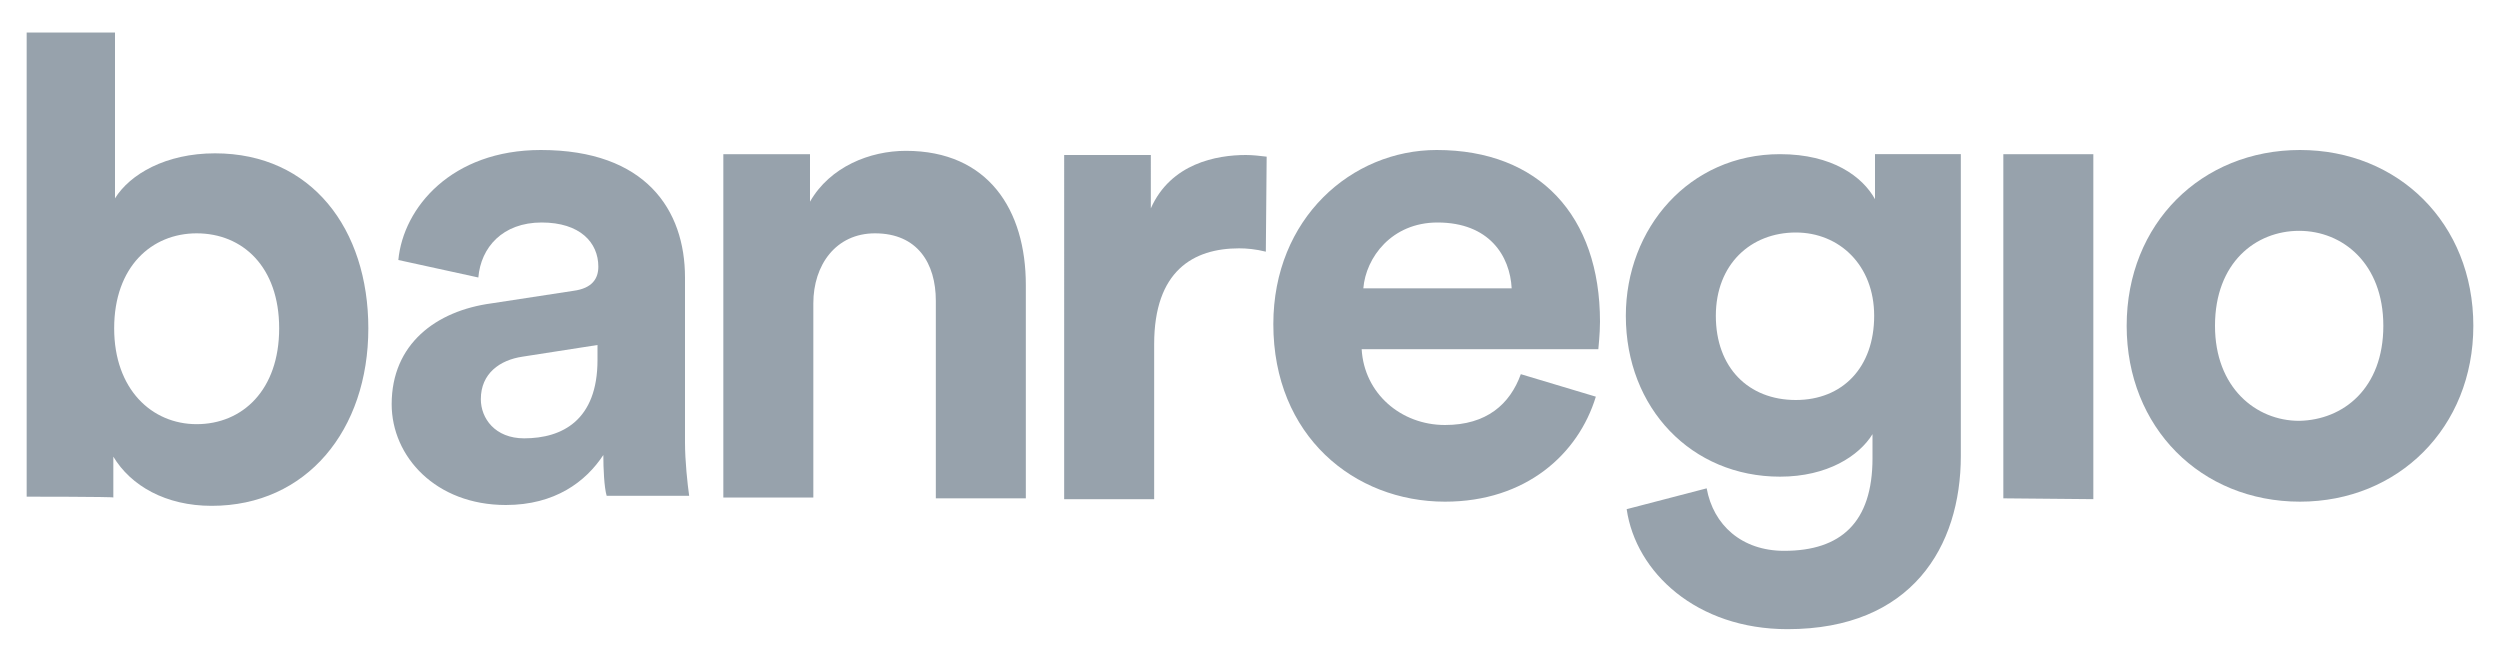 <?xml version="1.0" encoding="utf-8"?>
<!-- Generator: Adobe Illustrator 24.0.0, SVG Export Plug-In . SVG Version: 6.00 Build 0)  -->
<svg version="1.1" id="Layer_1" xmlns="http://www.w3.org/2000/svg" xmlns:xlink="http://www.w3.org/1999/xlink" x="0px" y="0px"
	 viewBox="0 0 300 79.4" style="enable-background:new 0 0 300 79.4;" xml:space="preserve">
<style type="text/css">
	.st0{opacity:0.999;enable-background:new    ;}
	.st1{fill:#97A2AC;}
</style>
<g class="st0">
	<path class="st1" d="M3.2,59.6V3.9h10.6v19.9c1.8-2.9,6.1-5.4,12-5.4c11.6,0,18.4,9.1,18.4,21c0,12.2-7.4,21.3-18.8,21.3
		c-5.5,0-9.7-2.4-11.8-5.9v4.9C13.6,59.6,3.2,59.6,3.2,59.6z M23.6,28c-5.4,0-9.9,4-9.9,11.4c0,7.3,4.5,11.5,9.9,11.5
		c5.5,0,9.9-4.1,9.9-11.5S29.1,28,23.6,28z"/>
	<path class="st1" d="M59,36.4l9.8-1.5c2.3-0.3,3-1.5,3-2.9c0-2.9-2.2-5.3-6.8-5.3c-4.7,0-7.3,3-7.6,6.6l-9.6-2.1
		C48.4,24.9,54.2,18,64.9,18c12.6,0,17.3,7.2,17.3,15.3v19.8c0,2.2,0.3,5,0.5,6.4h-9.9c-0.3-1-0.4-3.3-0.4-4.9
		c-2.1,3.2-5.8,6-11.7,6c-8.4,0-13.7-5.8-13.7-12.1C47,41.3,52.3,37.3,59,36.4z M71.7,43.2v-1.8l-9,1.4c-2.7,0.4-5,2-5,5.1
		c0,2.3,1.7,4.7,5.2,4.7C67.5,52.6,71.7,50.4,71.7,43.2z"/>
	<path class="st1" d="M97.6,59.7H86.8V18.5h10.4v5.7c2.4-4.2,7.2-6.1,11.5-6.1c9.9,0,14.4,7.1,14.4,16.1v25.6h-10.8V36.1
		c0-4.5-2.2-8.1-7.3-8.1c-4.7,0-7.4,3.8-7.4,8.4V59.7L97.6,59.7z"/>
	<path class="st1" d="M151.9,30.2c-1.2-0.3-2.3-0.4-3.2-0.4c-5.5,0-10.2,2.7-10.2,11.5v18.6h-10.8V18.6h10.4V25
		c2.4-5.4,7.9-6.4,11.4-6.4c0.8,0,1.7,0.1,2.5,0.2L151.9,30.2L151.9,30.2z"/>
	<path class="st1" d="M191.5,47.6c-2.1,6.9-8.4,12.6-18.1,12.6c-10.9,0-20.6-7.9-20.6-21.3c0-12.7,9.4-20.9,19.6-20.9
		c12.3,0,19.6,7.9,19.6,20.6c0,1.5-0.2,3.2-0.2,3.3h-28.4c0.3,5.3,4.7,9.1,10,9.1c5,0,7.8-2.5,9.1-6.1L191.5,47.6z M181.4,34.6
		c-0.2-3.9-2.7-7.9-8.9-7.9c-5.5,0-8.6,4.2-8.9,7.9H181.4z"/>
	<path class="st1" d="M204.8,58.6c0.8,4.4,4.2,7.5,9.3,7.5c6.8,0,10.6-3.4,10.6-11.1v-2.9c-1.6,2.6-5.4,5.1-11.1,5.1
		c-10.6,0-18.5-8.2-18.5-19.3c0-10.5,7.6-19.4,18.5-19.4c6.3,0,9.9,2.7,11.4,5.4v-5.4h10.3v36.2c0,10.9-5.9,20.8-20.8,20.8
		c-10.9,0-18.2-6.8-19.3-14.4L204.8,58.6z M224.9,37.9c0-6.1-4.2-10-9.4-10c-5.4,0-9.6,3.8-9.6,10s3.9,10.1,9.6,10.1
		C221.1,48,224.9,44.1,224.9,37.9z"/>
	<path class="st1" d="M240.4,59.8V18.5h10.8v41.4L240.4,59.8L240.4,59.8z"/>
	<path class="st1" d="M296.8,39.1c0,12.2-9,21.1-20.8,21.1c-11.9,0-20.8-8.9-20.8-21.1c0-12.3,9-21.1,20.8-21.1
		C287.8,18,296.8,26.8,296.8,39.1z M286,39.1c0-7.5-4.9-11.4-10.1-11.4s-10.1,3.8-10.1,11.4c0,7.4,4.9,11.4,10.1,11.4
		C281.2,50.4,286,46.6,286,39.1z"/>
</g>
</svg>
